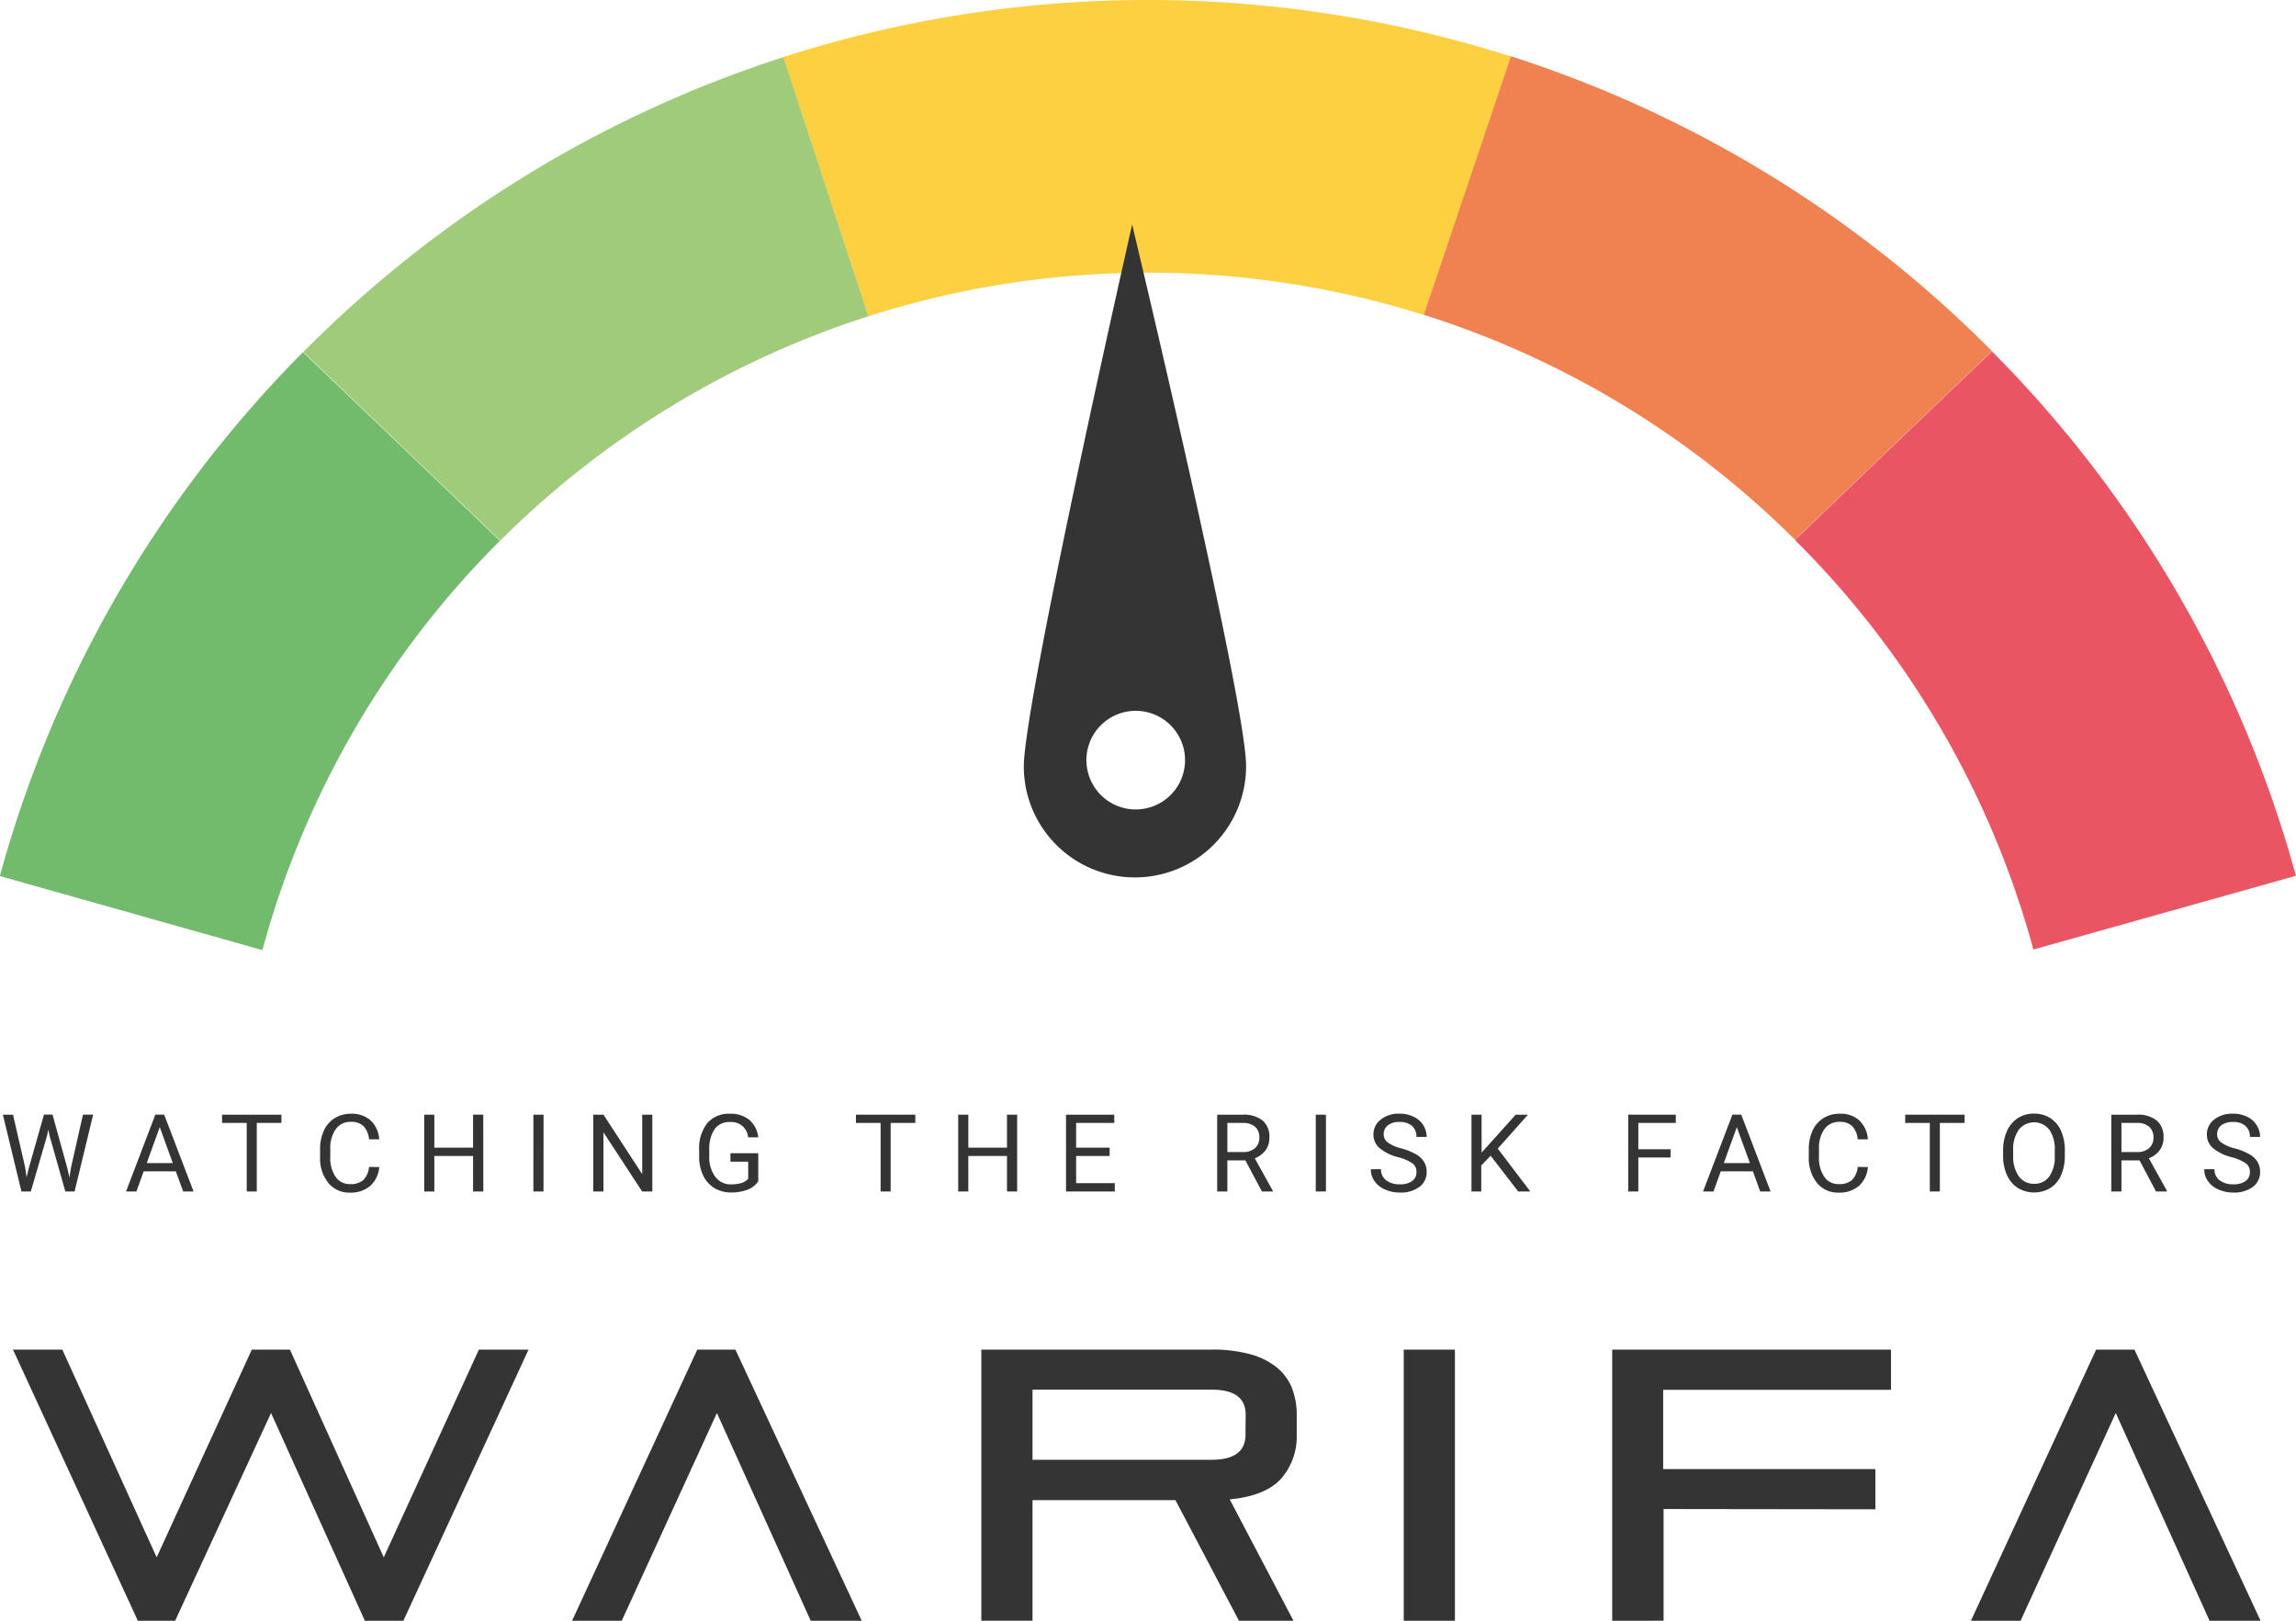 <svg id="Livello_1" data-name="Livello 1" xmlns="http://www.w3.org/2000/svg" viewBox="0 0 342.65 241.87"><defs><style>.cls-1{fill:#fcd040;}.cls-2{fill:#f08151;}.cls-3{fill:#a0cb7b;}.cls-4{fill:#343434;}.cls-5{fill:#ea5564;}.cls-6{fill:#73bb6c;}</style></defs><path class="cls-1" d="M417.73,191.6a136.69,136.69,0,0,1,41.19,6.31l13-38.57a178.22,178.22,0,0,0-108.67.09L376,198.1A136.64,136.64,0,0,1,417.73,191.6Z" transform="translate(-246.4 -150.9)"/><polygon class="cls-2" points="218.03 129 218.03 129 218.03 129 218.03 129"/><polygon class="cls-3" points="124.31 129 124.31 129 124.31 129 124.31 129"/><path class="cls-3" d="M397.24,262.85" transform="translate(-246.4 -150.9)"/><path class="cls-3" d="M397.33,263.13" transform="translate(-246.4 -150.9)"/><path class="cls-4" d="M415.36,184.41s-16.17,71.24-16.17,80.91a16.19,16.19,0,0,0,.13,2l.09.67a16.59,16.59,0,0,0,32.75-.15l.09-.67a16.2,16.2,0,0,0,.11-2C432.36,255.51,415.36,184.41,415.36,184.41Zm-4.93,75a7.36,7.36,0,1,1,.54,10.4A7.37,7.37,0,0,1,410.43,259.4Z" transform="translate(-246.4 -150.9)"/><path class="cls-4" d="M300.85,392.77l-14-31-14.31,31h-5.57l-18.63-40.46h7.36l14.08,31,14.2-31h5.69l14,31,14.2-31h7.41l-18.68,40.46Z" transform="translate(-246.4 -150.9)"/><path class="cls-4" d="M356.15,352.31,375,392.77h-7.61l-14-31-14.2,31h-7.41l18.68-40.46Z" transform="translate(-246.4 -150.9)"/><path class="cls-4" d="M564.94,352.31l18.82,40.46h-7.61l-14-31-14.2,31h-7.41l18.68-40.46Z" transform="translate(-246.4 -150.9)"/><path class="cls-4" d="M250.15,325.09l.22,1.51.32-1.36,2.27-8h1.28l2.21,8,.31,1.39.25-1.55,1.77-7.83h1.52l-2.77,11.46h-1.38l-2.36-8.35-.18-.88-.18.88L251,328.71H249.6l-2.77-11.46h1.51Z" transform="translate(-246.4 -150.9)"/><path class="cls-4" d="M272.64,325.71h-4.8l-1.08,3h-1.55l4.37-11.46h1.32l4.39,11.46h-1.55Zm-4.34-1.24h3.89l-1.95-5.36Z" transform="translate(-246.4 -150.9)"/><path class="cls-4" d="M288.4,318.48h-3.68v10.23h-1.5V318.48h-3.68v-1.23h8.86Z" transform="translate(-246.4 -150.9)"/><path class="cls-4" d="M303,325.07a4.25,4.25,0,0,1-1.35,2.81,4.42,4.42,0,0,1-3,1,4,4,0,0,1-3.25-1.45,5.84,5.84,0,0,1-1.23-3.9v-1.1a6.53,6.53,0,0,1,.57-2.81,4.22,4.22,0,0,1,1.62-1.86,4.55,4.55,0,0,1,2.43-.65,4.12,4.12,0,0,1,2.92,1,4.29,4.29,0,0,1,1.29,2.82h-1.52a3.27,3.27,0,0,0-.86-2,2.58,2.58,0,0,0-1.83-.61,2.67,2.67,0,0,0-2.27,1.07,4.89,4.89,0,0,0-.83,3v1.11a5,5,0,0,0,.78,3,2.52,2.52,0,0,0,2.18,1.11,2.89,2.89,0,0,0,1.93-.57,3.2,3.2,0,0,0,.9-2Z" transform="translate(-246.4 -150.9)"/><path class="cls-4" d="M318.53,328.71H317v-5.3h-5.78v5.3h-1.51V317.25h1.51v4.92H317v-4.92h1.52Z" transform="translate(-246.4 -150.9)"/><path class="cls-4" d="M327.51,328.71H326V317.25h1.52Z" transform="translate(-246.4 -150.9)"/><path class="cls-4" d="M343.75,328.71h-1.52l-5.77-8.83v8.83h-1.52V317.25h1.52l5.78,8.87v-8.87h1.51Z" transform="translate(-246.4 -150.9)"/><path class="cls-4" d="M359.56,327.2a3.42,3.42,0,0,1-1.62,1.25,6.69,6.69,0,0,1-2.43.41,4.75,4.75,0,0,1-2.48-.65,4.36,4.36,0,0,1-1.68-1.87,6.42,6.42,0,0,1-.61-2.81v-1a6.07,6.07,0,0,1,1.2-4,4.22,4.22,0,0,1,3.4-1.42,4.35,4.35,0,0,1,2.89.92,4,4,0,0,1,1.33,2.6h-1.51a2.49,2.49,0,0,0-2.7-2.28,2.69,2.69,0,0,0-2.31,1.06,5.25,5.25,0,0,0-.79,3.09v.94a4.87,4.87,0,0,0,.89,3.07,2.84,2.84,0,0,0,2.38,1.14,5.5,5.5,0,0,0,1.49-.19,2.35,2.35,0,0,0,1.05-.64v-2.56h-2.65V323h4.15Z" transform="translate(-246.4 -150.9)"/><path class="cls-4" d="M383,318.48h-3.68v10.23h-1.5V318.48h-3.68v-1.23H383Z" transform="translate(-246.4 -150.9)"/><path class="cls-4" d="M398.2,328.71h-1.52v-5.3h-5.77v5.3H389.4V317.25h1.51v4.92h5.77v-4.92h1.52Z" transform="translate(-246.4 -150.9)"/><path class="cls-4" d="M412,323.41h-5v4.06h5.77v1.24h-7.28V317.25h7.2v1.23h-5.69v3.69h5Z" transform="translate(-246.4 -150.9)"/><path class="cls-4" d="M432.26,324.07h-2.69v4.64h-1.52V317.25h3.79a4.47,4.47,0,0,1,3,.88,3.15,3.15,0,0,1,1,2.56,3.12,3.12,0,0,1-.57,1.87,3.5,3.5,0,0,1-1.61,1.19l2.69,4.86v.1h-1.62Zm-2.69-1.24h2.32a2.61,2.61,0,0,0,1.79-.58,2,2,0,0,0,.66-1.56,2.08,2.08,0,0,0-.63-1.63,2.69,2.69,0,0,0-1.83-.58h-2.31Z" transform="translate(-246.4 -150.9)"/><path class="cls-4" d="M444.28,328.71h-1.52V317.25h1.52Z" transform="translate(-246.4 -150.9)"/><path class="cls-4" d="M455.09,323.6a7,7,0,0,1-2.83-1.38,2.62,2.62,0,0,1-.89-2,2.77,2.77,0,0,1,1.09-2.24,4.28,4.28,0,0,1,2.81-.88,4.57,4.57,0,0,1,2.1.46,3.41,3.41,0,0,1,1.44,1.26,3.27,3.27,0,0,1,.5,1.75h-1.52a2.11,2.11,0,0,0-.66-1.64,2.66,2.66,0,0,0-1.86-.59,2.71,2.71,0,0,0-1.74.49,1.64,1.64,0,0,0-.63,1.37,1.49,1.49,0,0,0,.59,1.18,5.75,5.75,0,0,0,2,.89,9.18,9.18,0,0,1,2.23.89,3.35,3.35,0,0,1,1.2,1.12,2.91,2.91,0,0,1,.39,1.52,2.65,2.65,0,0,1-1.09,2.23,4.61,4.61,0,0,1-2.9.84,5.46,5.46,0,0,1-2.21-.45,3.65,3.65,0,0,1-1.57-1.24,3,3,0,0,1-.56-1.79h1.52a2,2,0,0,0,.77,1.65,3.23,3.23,0,0,0,2.05.6,3,3,0,0,0,1.83-.49,1.58,1.58,0,0,0,.64-1.33,1.55,1.55,0,0,0-.59-1.3A6.86,6.86,0,0,0,455.09,323.6Z" transform="translate(-246.4 -150.9)"/><path class="cls-4" d="M468.86,323.38l-1.4,1.45v3.88H466V317.25h1.51v5.66l5.09-5.66h1.83l-4.51,5.06,4.86,6.4h-1.81Z" transform="translate(-246.4 -150.9)"/><path class="cls-4" d="M495.71,323.64H490.9v5.07h-1.51V317.25h7.1v1.23H490.9v3.93h4.81Z" transform="translate(-246.4 -150.9)"/><path class="cls-4" d="M508,325.71h-4.8l-1.08,3h-1.56l4.38-11.46h1.32l4.38,11.46h-1.55Zm-4.34-1.24h3.89l-1.95-5.36Z" transform="translate(-246.4 -150.9)"/><path class="cls-4" d="M525.16,325.07a4.24,4.24,0,0,1-1.34,2.81,4.42,4.42,0,0,1-3,1,4,4,0,0,1-3.26-1.45,5.89,5.89,0,0,1-1.22-3.9v-1.1a6.53,6.53,0,0,1,.57-2.81,4.22,4.22,0,0,1,1.62-1.86,4.52,4.52,0,0,1,2.42-.65,4.13,4.13,0,0,1,2.93,1,4.28,4.28,0,0,1,1.28,2.82h-1.52a3.26,3.26,0,0,0-.85-2,2.59,2.59,0,0,0-1.84-.61,2.7,2.7,0,0,0-2.27,1.07,4.89,4.89,0,0,0-.82,3v1.11a5,5,0,0,0,.78,3,2.51,2.51,0,0,0,2.18,1.11,2.91,2.91,0,0,0,1.93-.57,3.14,3.14,0,0,0,.89-2Z" transform="translate(-246.4 -150.9)"/><path class="cls-4" d="M539.59,318.48H535.9v10.23h-1.5V318.48h-3.67v-1.23h8.86Z" transform="translate(-246.4 -150.9)"/><path class="cls-4" d="M554.55,323.35a7.08,7.08,0,0,1-.56,2.94,4.35,4.35,0,0,1-1.61,1.91,4.73,4.73,0,0,1-4.82,0,4.47,4.47,0,0,1-1.63-1.9,6.87,6.87,0,0,1-.59-2.85v-.83a7.08,7.08,0,0,1,.57-2.92,4.47,4.47,0,0,1,1.63-1.94,4.34,4.34,0,0,1,2.4-.67,4.47,4.47,0,0,1,2.43.66,4.36,4.36,0,0,1,1.62,1.93,7.08,7.08,0,0,1,.56,2.94Zm-1.5-.74a5.12,5.12,0,0,0-.82-3.13,2.91,2.91,0,0,0-4.54,0,5,5,0,0,0-.85,3v.85a5.16,5.16,0,0,0,.83,3.1,2.71,2.71,0,0,0,2.29,1.13,2.66,2.66,0,0,0,2.26-1.07,5,5,0,0,0,.83-3.05Z" transform="translate(-246.4 -150.9)"/><path class="cls-4" d="M565.7,324.07H563v4.64h-1.51V317.25h3.79a4.49,4.49,0,0,1,3,.88,3.18,3.18,0,0,1,1,2.56,3.06,3.06,0,0,1-.58,1.87,3.4,3.4,0,0,1-1.61,1.19l2.69,4.86v.1h-1.62Zm-2.7-1.24h2.33a2.62,2.62,0,0,0,1.79-.58,2,2,0,0,0,.66-1.56,2.08,2.08,0,0,0-.63-1.63,2.69,2.69,0,0,0-1.83-.58H563Z" transform="translate(-246.4 -150.9)"/><path class="cls-4" d="M579.47,323.6a7,7,0,0,1-2.83-1.38,2.62,2.62,0,0,1-.89-2,2.79,2.79,0,0,1,1.08-2.24,4.32,4.32,0,0,1,2.82-.88,4.6,4.6,0,0,1,2.1.46,3.32,3.32,0,0,1,1.43,1.26,3.19,3.19,0,0,1,.51,1.75h-1.52a2.11,2.11,0,0,0-.66-1.64,2.66,2.66,0,0,0-1.86-.59,2.76,2.76,0,0,0-1.75.49,1.66,1.66,0,0,0-.62,1.37,1.49,1.49,0,0,0,.59,1.18,5.75,5.75,0,0,0,2,.89,9.18,9.18,0,0,1,2.23.89,3.35,3.35,0,0,1,1.2,1.12,2.91,2.91,0,0,1,.39,1.52,2.68,2.68,0,0,1-1.09,2.23,4.61,4.61,0,0,1-2.9.84,5.46,5.46,0,0,1-2.21-.45,3.65,3.65,0,0,1-1.57-1.24,3,3,0,0,1-.56-1.79h1.52a2,2,0,0,0,.77,1.65,3.23,3.23,0,0,0,2.05.6,3,3,0,0,0,1.83-.49,1.58,1.58,0,0,0,.64-1.33,1.55,1.55,0,0,0-.59-1.3A6.86,6.86,0,0,0,579.47,323.6Z" transform="translate(-246.4 -150.9)"/><path class="cls-4" d="M431.3,392.77l-9.48-18H400.49v18h-7.64V352.31h34.37a20.7,20.7,0,0,1,5.86.72,10.75,10.75,0,0,1,3.94,2,7.65,7.65,0,0,1,2.21,3.07,10.92,10.92,0,0,1,.69,4V365a9.51,9.51,0,0,1-2.3,6.53q-2.3,2.61-7.7,3.13l9.54,18.16Zm1-30.75q0-3.74-5.06-3.73H400.49v10.46h26.73q5.05,0,5.06-3.74Z" transform="translate(-246.4 -150.9)"/><path class="cls-4" d="M455.89,392.77V352.31h7.64v40.46Z" transform="translate(-246.4 -150.9)"/><path class="cls-4" d="M494.67,376.1v16.67H487V352.31h41.61v6h-34v11.83h31.67v6Z" transform="translate(-246.4 -150.9)"/><path class="cls-2" d="M514.28,231.45c10.33-9.92,20.58-19.73,29.4-28.15a177.6,177.6,0,0,0-71.79-44l-13,38.58A136.93,136.93,0,0,1,514.28,231.45Z" transform="translate(-246.4 -150.9)"/><path class="cls-5" d="M549.86,292.6l39.18-11a177.35,177.35,0,0,0-45.36-78.26c-8.82,8.42-19.07,18.23-29.4,28.15A136.67,136.67,0,0,1,549.86,292.6Z" transform="translate(-246.4 -150.9)"/><path class="cls-3" d="M376,198.1l-12.7-38.67a177.39,177.39,0,0,0-71.63,44c8.83,8.43,19.07,18.24,29.39,28.15A136.81,136.81,0,0,1,376,198.1Z" transform="translate(-246.4 -150.9)"/><path class="cls-6" d="M321,231.61c-10.32-9.91-20.56-19.72-29.39-28.15a177.25,177.25,0,0,0-45.23,78.18l39.18,11.05A136.76,136.76,0,0,1,321,231.61Z" transform="translate(-246.4 -150.9)"/></svg>